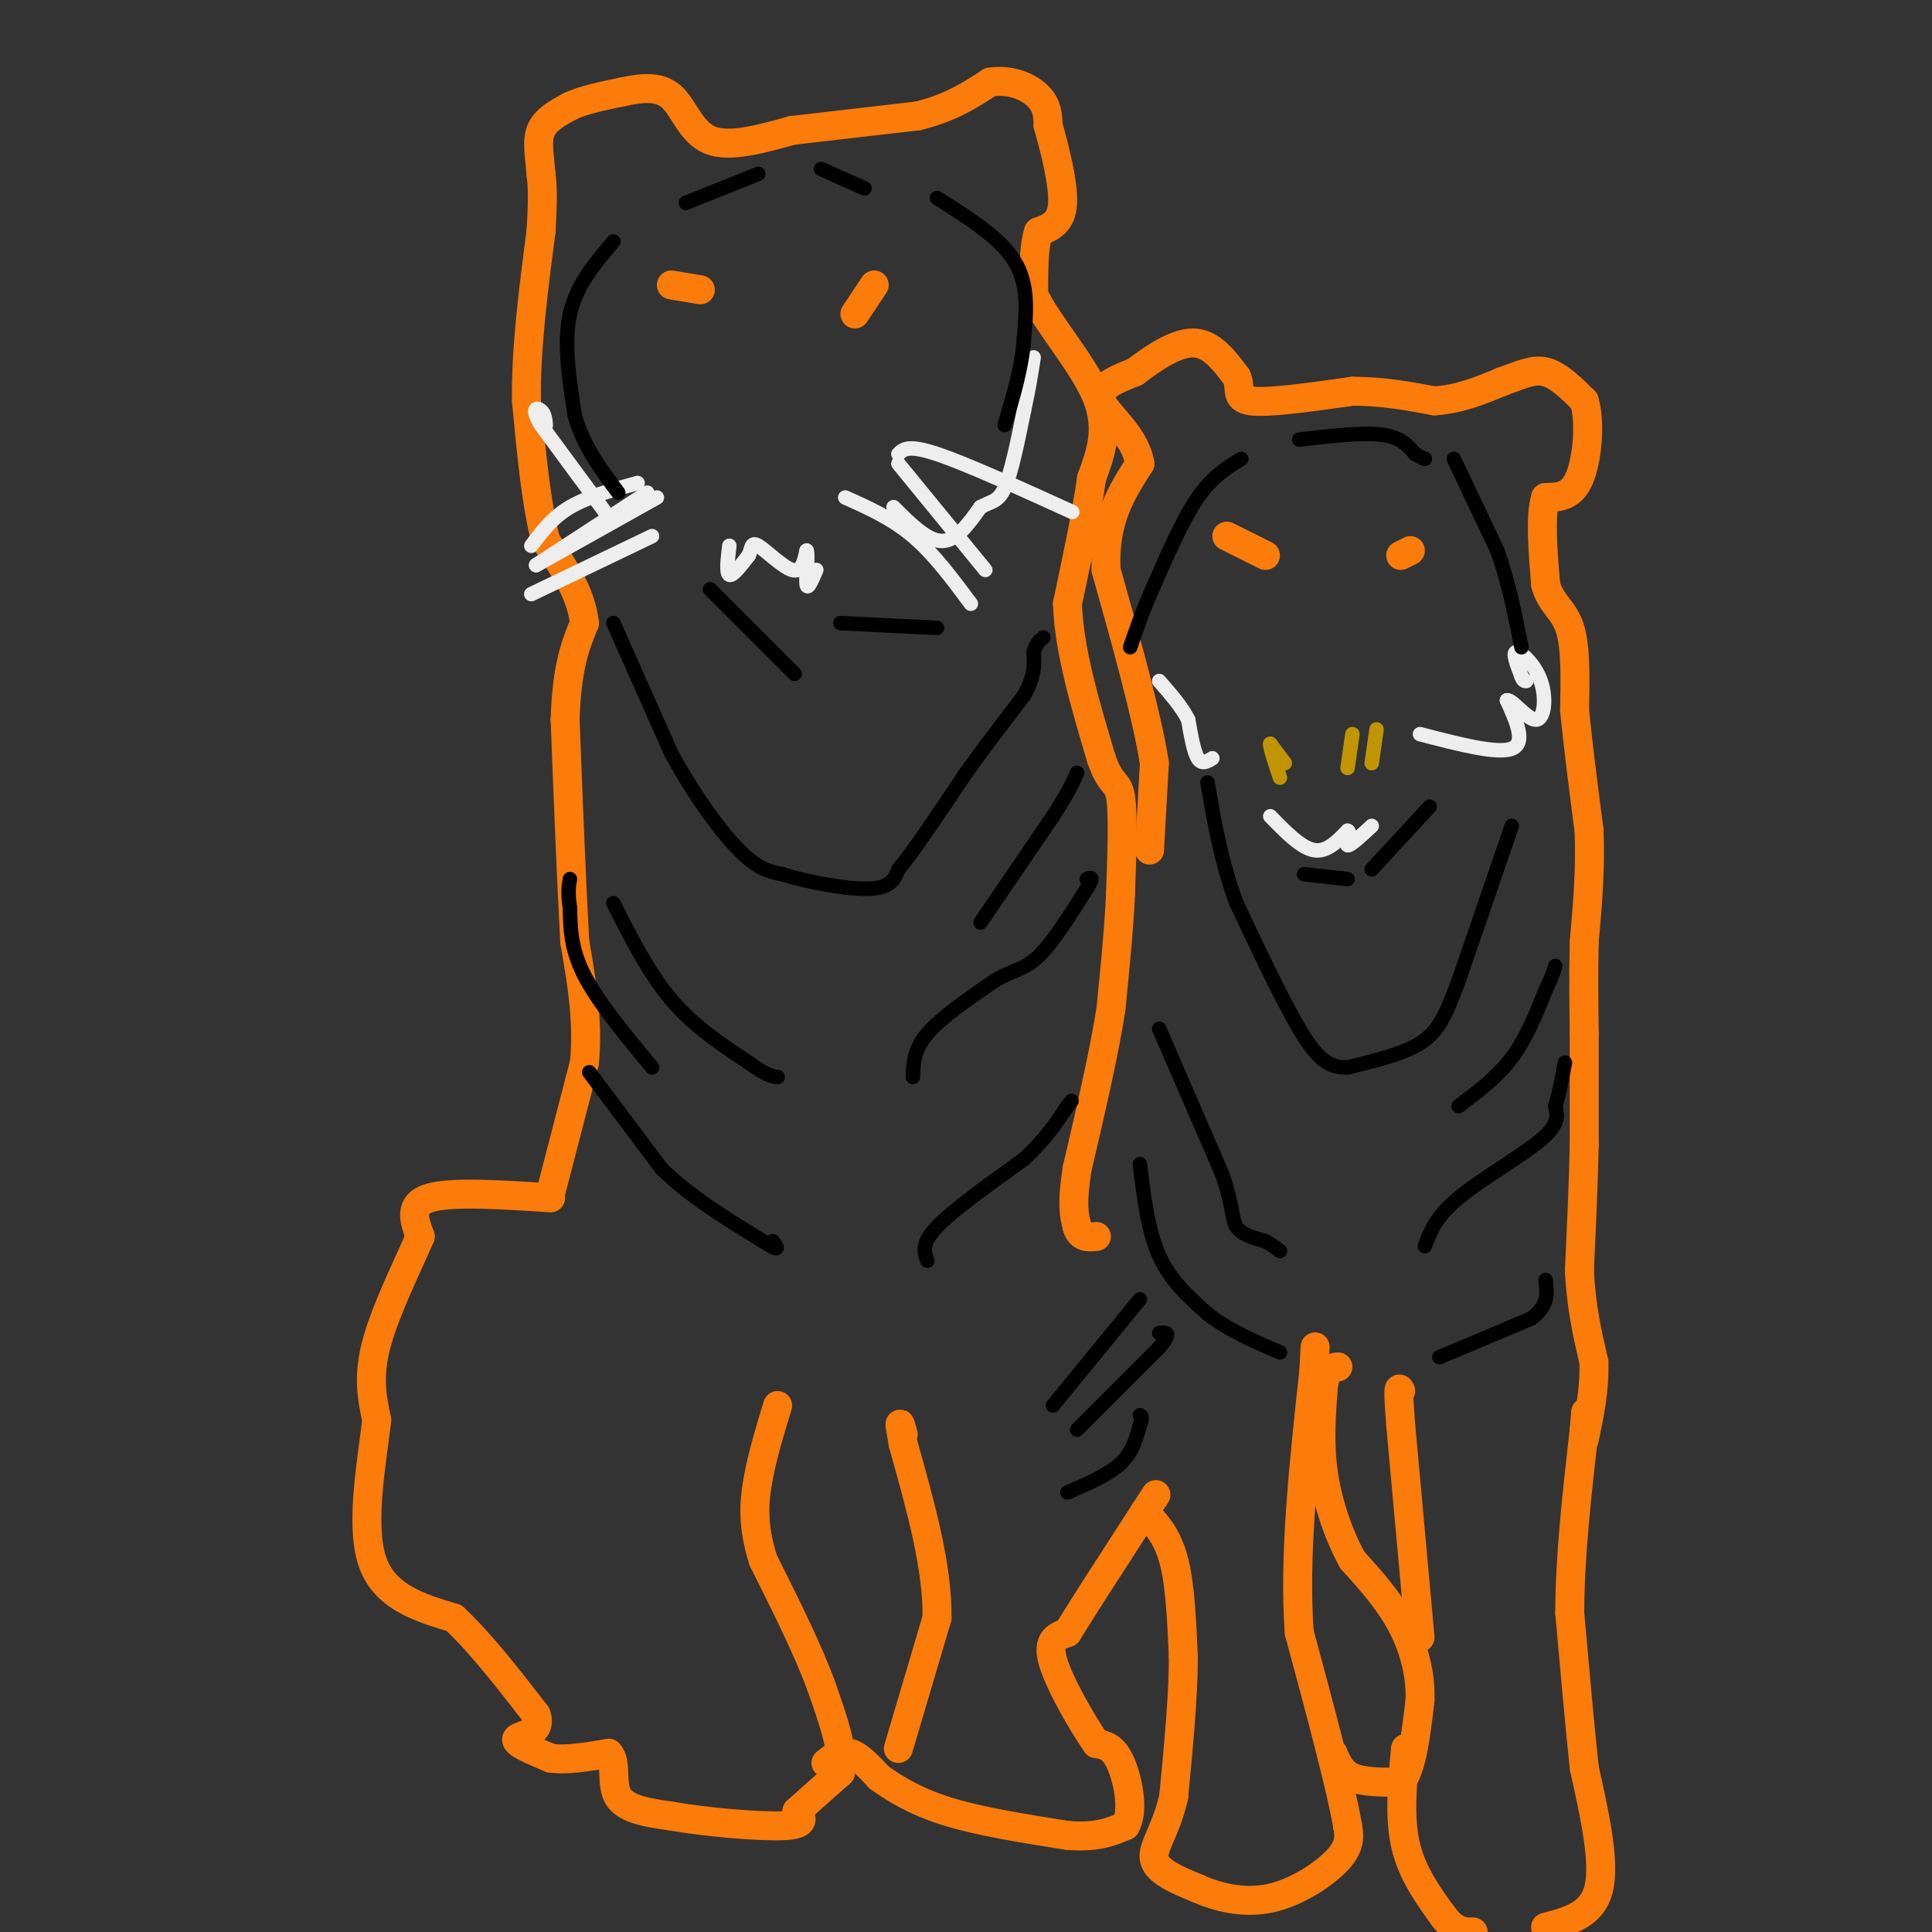 <svg viewBox='0 0 400 400' version='1.1' xmlns='http://www.w3.org/2000/svg' xmlns:xlink='http://www.w3.org/1999/xlink'><rect x="0" y="0" width="400" height="400" fill="#333333" stroke="none"/><g fill='none' stroke='#FB7B0B' stroke-width='6' stroke-linecap='round' stroke-linejoin='round'><path d='M114,248c-10.250,-0.667 -20.500,-1.333 -25,0c-4.500,1.333 -3.250,4.667 -2,8'/><path d='M87,256c-2.311,5.422 -7.089,14.978 -9,22c-1.911,7.022 -0.956,11.511 0,16'/><path d='M78,294c-0.978,8.400 -3.422,21.400 -1,29c2.422,7.600 9.711,9.800 17,12'/><path d='M94,335c5.667,5.333 11.333,12.667 17,20'/><path d='M111,355c1.444,4.044 -3.444,4.156 -4,5c-0.556,0.844 3.222,2.422 7,4'/><path d='M114,364c3.167,0.500 7.583,-0.250 12,-1'/><path d='M126,363c1.822,1.667 0.378,6.333 2,9c1.622,2.667 6.311,3.333 11,4'/><path d='M139,376c6.689,1.200 17.911,2.200 23,2c5.089,-0.200 4.044,-1.600 3,-3'/><path d='M165,375c2.000,-1.833 5.500,-4.917 9,-8'/><path d='M174,367c0.833,-4.333 -1.583,-11.167 -4,-18'/><path d='M170,349c-2.667,-7.333 -7.333,-16.667 -12,-26'/><path d='M158,323c-2.267,-7.156 -1.933,-12.044 -1,-17c0.933,-4.956 2.467,-9.978 4,-15'/><path d='M171,365c1.583,-1.250 3.167,-2.500 5,-2c1.833,0.500 3.917,2.750 6,5'/><path d='M182,368c2.933,2.111 7.267,4.889 14,7c6.733,2.111 15.867,3.556 25,5'/><path d='M221,380c6.167,0.500 9.083,-0.750 12,-2'/><path d='M233,378c1.867,-3.022 0.533,-9.578 -1,-13c-1.533,-3.422 -3.267,-3.711 -5,-4'/><path d='M227,361c-2.911,-4.133 -7.689,-12.467 -9,-17c-1.311,-4.533 0.844,-5.267 3,-6'/><path d='M221,338c3.167,-5.167 9.583,-15.083 16,-25'/><path d='M237,313c3.000,-4.667 2.500,-3.833 2,-3'/><path d='M186,362c0.000,0.000 8.000,-27.000 8,-27'/><path d='M194,335c0.167,-10.500 -3.417,-23.250 -7,-36'/><path d='M187,299c-1.167,-6.333 -0.583,-4.167 0,-2'/><path d='M114,247c0.000,0.000 7.000,-27.000 7,-27'/><path d='M121,220c0.833,-8.667 -0.583,-16.833 -2,-25'/><path d='M119,195c-0.667,-11.833 -1.333,-28.917 -2,-46'/><path d='M117,149c0.333,-11.000 2.167,-15.500 4,-20'/><path d='M121,129c-0.667,-6.167 -4.333,-11.583 -8,-17'/><path d='M113,112c-2.000,-7.667 -3.000,-18.333 -4,-29'/><path d='M109,83c-0.167,-10.667 1.417,-22.833 3,-35'/><path d='M112,48c0.500,-7.833 0.250,-9.917 0,-12'/><path d='M112,36c-0.267,-3.644 -0.933,-6.756 0,-9c0.933,-2.244 3.467,-3.622 6,-5'/><path d='M118,22c2.833,-1.333 6.917,-2.167 11,-3'/><path d='M129,19c3.690,-0.798 7.417,-1.292 10,1c2.583,2.292 4.024,7.369 8,9c3.976,1.631 10.488,-0.185 17,-2'/><path d='M164,27c7.167,-0.833 16.583,-1.917 26,-3'/><path d='M190,24c6.833,-1.667 10.917,-4.333 15,-7'/><path d='M205,17c4.467,-0.689 8.133,1.089 10,3c1.867,1.911 1.933,3.956 2,6'/><path d='M217,26c1.200,4.222 3.200,11.778 3,16c-0.200,4.222 -2.600,5.111 -5,6'/><path d='M215,48c-1.000,3.167 -1.000,8.083 -1,13'/><path d='M214,61c2.778,5.933 10.222,14.267 13,21c2.778,6.733 0.889,11.867 -1,17'/><path d='M226,99c-1.000,7.167 -3.000,16.583 -5,26'/><path d='M221,125c0.333,9.667 3.667,20.833 7,32'/><path d='M228,157c1.978,5.867 3.422,4.533 4,8c0.578,3.467 0.289,11.733 0,20'/><path d='M232,185c-0.333,7.333 -1.167,15.667 -2,24'/><path d='M230,209c-1.500,9.500 -4.250,21.250 -7,33'/><path d='M223,242c-1.167,7.500 -0.583,9.750 0,12'/><path d='M223,254c0.667,2.333 2.333,2.167 4,2'/><path d='M238,176c0.000,0.000 1.000,-18.000 1,-18'/><path d='M239,158c-1.500,-9.667 -5.750,-24.833 -10,-40'/><path d='M229,118c-0.500,-10.333 3.250,-16.167 7,-22'/><path d='M236,96c-1.000,-6.044 -7.000,-10.156 -8,-13c-1.000,-2.844 3.000,-4.422 7,-6'/><path d='M235,77c3.356,-2.578 8.244,-6.022 12,-6c3.756,0.022 6.378,3.511 9,7'/><path d='M256,78c1.133,2.289 -0.533,4.511 3,5c3.533,0.489 12.267,-0.756 21,-2'/><path d='M280,81c6.333,0.000 11.667,1.000 17,2'/><path d='M297,83c5.167,-0.333 9.583,-2.167 14,-4'/><path d='M311,79c3.822,-1.333 6.378,-2.667 9,-2c2.622,0.667 5.311,3.333 8,6'/><path d='M328,83c1.333,4.311 0.667,12.089 -1,16c-1.667,3.911 -4.333,3.956 -7,4'/><path d='M320,103c-1.167,3.667 -0.583,10.833 0,18'/><path d='M320,121c1.067,4.044 3.733,5.156 5,9c1.267,3.844 1.133,10.422 1,17'/><path d='M326,147c0.667,7.000 1.833,16.000 3,25'/><path d='M329,172c0.333,8.000 -0.333,15.500 -1,23'/><path d='M328,195c-0.167,7.000 -0.083,13.000 0,19'/><path d='M328,214c0.000,7.000 0.000,15.000 0,23'/><path d='M328,237c-0.167,8.167 -0.583,17.083 -1,26'/><path d='M327,263c0.333,7.500 1.667,13.250 3,19'/><path d='M330,282c0.167,5.833 -0.917,10.917 -2,16'/><path d='M237,313c2.333,2.500 4.667,5.000 6,10c1.333,5.000 1.667,12.500 2,20'/><path d='M245,343c0.000,8.167 -1.000,18.583 -2,29'/><path d='M243,372c-1.600,7.133 -4.600,10.467 -4,13c0.600,2.533 4.800,4.267 9,6'/><path d='M248,391c3.976,1.774 9.417,3.208 15,2c5.583,-1.208 11.310,-5.060 14,-8c2.690,-2.940 2.345,-4.970 2,-7'/><path d='M279,378c-1.333,-7.833 -5.667,-23.917 -10,-40'/><path d='M269,338c-1.167,-15.667 0.917,-34.833 3,-54'/><path d='M272,284c0.500,-9.000 0.250,-4.500 0,0'/><path d='M276,363c0.833,2.000 1.667,4.000 4,5c2.333,1.000 6.167,1.000 10,1'/><path d='M290,369c2.333,-2.667 3.167,-9.833 4,-17'/><path d='M294,352c0.178,-5.622 -1.378,-11.178 -4,-16c-2.622,-4.822 -6.311,-8.911 -10,-13'/><path d='M280,323c-2.889,-5.222 -5.111,-11.778 -6,-18c-0.889,-6.222 -0.444,-12.111 0,-18'/><path d='M274,287c0.500,-3.667 1.750,-3.833 3,-4'/><path d='M291,362c-0.667,7.083 -1.333,14.167 0,20c1.333,5.833 4.667,10.417 8,15'/><path d='M299,397c2.333,3.000 4.167,3.000 6,3'/><path d='M320,399c4.833,-1.250 9.667,-2.500 11,-8c1.333,-5.500 -0.833,-15.250 -3,-25'/><path d='M328,366c-1.000,-9.500 -2.000,-20.750 -3,-32'/><path d='M325,334c0.000,-11.667 1.500,-24.833 3,-38'/><path d='M328,296c0.500,-6.333 0.250,-3.167 0,0'/><path d='M294,339c0.000,0.000 -4.000,-44.000 -4,-44'/><path d='M290,295c-0.667,-8.500 -0.333,-7.750 0,-7'/><path d='M290,115c0.000,0.000 2.000,-1.000 2,-1'/><path d='M254,111c0.000,0.000 8.000,4.000 8,4'/><path d='M177,65c0.000,0.000 4.000,-6.000 4,-6'/><path d='M145,60c0.000,0.000 -6.000,-1.000 -6,-1'/></g>
<g fill='none' stroke='#EEEEEE' stroke-width='3' stroke-linecap='round' stroke-linejoin='round'><path d='M132,100c-5.167,1.417 -10.333,2.833 -14,5c-3.667,2.167 -5.833,5.083 -8,8'/><path d='M136,103c0.000,0.000 -25.000,14.000 -25,14'/><path d='M134,102c0.000,0.000 -23.000,15.000 -23,15'/><path d='M135,111c0.000,0.000 -25.000,12.000 -25,12'/><path d='M126,107c0.000,0.000 -14.000,-19.000 -14,-19'/><path d='M112,88c-2.222,-3.756 -0.778,-3.644 0,-3c0.778,0.644 0.889,1.822 1,3'/><path d='M151,113c-0.333,2.833 -0.667,5.667 0,6c0.667,0.333 2.333,-1.833 4,-4'/><path d='M155,115c0.690,-1.417 0.417,-2.958 2,-2c1.583,0.958 5.024,4.417 7,5c1.976,0.583 2.488,-1.708 3,-4'/><path d='M167,114c0.378,1.067 -0.178,5.733 0,7c0.178,1.267 1.089,-0.867 2,-3'/><path d='M185,105c3.500,3.500 7.000,7.000 10,7c3.000,0.000 5.500,-3.500 8,-7'/><path d='M203,105c2.178,-1.267 3.622,-0.933 5,-4c1.378,-3.067 2.689,-9.533 4,-16'/><path d='M212,85c1.000,-4.500 1.500,-7.750 2,-11'/><path d='M175,103c4.833,2.167 9.667,4.333 14,8c4.333,3.667 8.167,8.833 12,14'/><path d='M186,96c0.000,0.000 18.000,22.000 18,22'/><path d='M186,94c1.000,-1.000 2.000,-2.000 8,0c6.000,2.000 17.000,7.000 28,12'/><path d='M251,157c-1.083,0.667 -2.167,1.333 -3,0c-0.833,-1.333 -1.417,-4.667 -2,-8'/><path d='M246,149c-1.333,-2.667 -3.667,-5.333 -6,-8'/><path d='M294,152c8.000,2.083 16.000,4.167 19,3c3.000,-1.167 1.000,-5.583 -1,-10'/><path d='M312,145c1.061,-0.268 4.212,4.062 6,4c1.788,-0.062 2.212,-4.517 1,-8c-1.212,-3.483 -4.061,-5.995 -5,-6c-0.939,-0.005 0.030,2.498 1,5'/><path d='M315,140c0.333,1.000 0.667,1.000 1,1'/><path d='M263,169c3.167,3.250 6.333,6.500 9,7c2.667,0.500 4.833,-1.750 7,-4'/><path d='M279,172c0.867,0.222 -0.467,2.778 0,3c0.467,0.222 2.733,-1.889 5,-4'/></g>
<g fill='none' stroke='#C09501' stroke-width='3' stroke-linecap='round' stroke-linejoin='round'><path d='M266,158c0.000,0.000 -3.000,-4.000 -3,-4'/><path d='M263,154c-0.167,0.500 0.917,3.750 2,7'/><path d='M279,159c0.000,0.000 1.000,-7.000 1,-7'/><path d='M284,158c0.000,0.000 1.000,-7.000 1,-7'/></g>
<g fill='none' stroke='#000000' stroke-width='3' stroke-linecap='round' stroke-linejoin='round'><path d='M298,281c0.000,0.000 19.000,-8.000 19,-8'/><path d='M317,273c3.667,-2.667 3.333,-5.333 3,-8'/><path d='M295,258c1.133,-3.044 2.267,-6.089 7,-10c4.733,-3.911 13.067,-8.689 17,-12c3.933,-3.311 3.467,-5.156 3,-7'/><path d='M322,229c0.833,-2.667 1.417,-5.833 2,-9'/><path d='M302,229c4.000,-3.000 8.000,-6.000 11,-10c3.000,-4.000 5.000,-9.000 7,-14'/><path d='M320,205c1.500,-3.167 1.750,-4.083 2,-5'/><path d='M313,171c0.000,0.000 -11.000,32.000 -11,32'/><path d='M302,203c-2.822,7.644 -4.378,10.756 -8,13c-3.622,2.244 -9.311,3.622 -15,5'/><path d='M279,221c-3.978,0.156 -6.422,-1.956 -10,-8c-3.578,-6.044 -8.289,-16.022 -13,-26'/><path d='M256,187c-3.167,-8.500 -4.583,-16.750 -6,-25'/><path d='M240,213c0.000,0.000 13.000,30.000 13,30'/><path d='M253,243c2.422,6.978 1.978,9.422 3,11c1.022,1.578 3.511,2.289 6,3'/><path d='M262,257c1.500,0.833 2.250,1.417 3,2'/><path d='M236,241c0.833,6.917 1.667,13.833 4,19c2.333,5.167 6.167,8.583 10,12'/><path d='M250,272c4.167,3.333 9.583,5.667 15,8'/><path d='M221,309c4.250,-1.833 8.500,-3.667 11,-6c2.500,-2.333 3.250,-5.167 4,-8'/><path d='M236,295c0.667,-1.667 0.333,-1.833 0,-2'/><path d='M223,296c0.000,0.000 17.000,-17.000 17,-17'/><path d='M240,279c2.833,-3.333 1.417,-3.167 0,-3'/><path d='M218,291c0.000,0.000 18.000,-22.000 18,-22'/><path d='M122,222c0.000,0.000 15.000,20.000 15,20'/><path d='M137,242c6.000,5.833 13.500,10.417 21,15'/><path d='M158,257c3.833,2.500 2.917,1.250 2,0'/><path d='M192,261c-0.667,-1.750 -1.333,-3.500 2,-7c3.333,-3.500 10.667,-8.750 18,-14'/><path d='M212,240c4.500,-4.167 6.750,-7.583 9,-11'/><path d='M221,229c1.500,-1.833 0.750,-0.917 0,0'/><path d='M189,223c0.083,-2.833 0.167,-5.667 3,-9c2.833,-3.333 8.417,-7.167 14,-11'/><path d='M206,203c3.733,-2.200 6.067,-2.200 9,-5c2.933,-2.800 6.467,-8.400 10,-14'/><path d='M225,184c1.667,-2.667 0.833,-2.333 0,-2'/><path d='M203,191c0.000,0.000 15.000,-22.000 15,-22'/><path d='M218,169c3.333,-5.167 4.167,-7.083 5,-9'/><path d='M127,187c3.667,7.250 7.333,14.500 12,20c4.667,5.500 10.333,9.250 16,13'/><path d='M155,220c3.667,2.667 4.833,2.833 6,3'/><path d='M135,221c-5.583,-6.750 -11.167,-13.500 -14,-19c-2.833,-5.500 -2.917,-9.750 -3,-14'/><path d='M118,188c-0.500,-3.333 -0.250,-4.667 0,-6'/><path d='M127,129c0.000,0.000 12.000,27.000 12,27'/><path d='M139,156c4.578,8.422 10.022,15.978 14,20c3.978,4.022 6.489,4.511 9,5'/><path d='M162,181c5.133,1.622 13.467,3.178 18,3c4.533,-0.178 5.267,-2.089 6,-4'/><path d='M186,180c3.333,-4.000 8.667,-12.000 14,-20'/><path d='M200,160c4.333,-6.000 8.167,-11.000 12,-16'/><path d='M212,144c2.333,-4.167 2.167,-6.583 2,-9'/><path d='M214,135c0.667,-2.000 1.333,-2.500 2,-3'/><path d='M301,95c0.000,0.000 9.000,19.000 9,19'/><path d='M310,114c2.333,6.500 3.667,13.250 5,20'/><path d='M257,95c-3.000,1.833 -6.000,3.667 -9,8c-3.000,4.333 -6.000,11.167 -9,18'/><path d='M239,121c-2.333,5.167 -3.667,9.083 -5,13'/><path d='M269,91c6.500,-0.750 13.000,-1.500 17,-1c4.000,0.500 5.500,2.250 7,4'/><path d='M293,94c1.500,0.833 1.750,0.917 2,1'/><path d='M194,41c6.500,4.083 13.000,8.167 16,13c3.000,4.833 2.500,10.417 2,16'/><path d='M212,70c-0.333,5.667 -2.167,11.833 -4,18'/><path d='M170,35c0.000,0.000 9.000,4.000 9,4'/><path d='M157,36c0.000,0.000 -15.000,6.000 -15,6'/><path d='M127,50c-3.833,4.500 -7.667,9.000 -9,15c-1.333,6.000 -0.167,13.500 1,21'/><path d='M119,86c1.667,6.167 5.333,11.083 9,16'/><path d='M147,122c0.000,0.000 16.000,16.000 16,16'/><path d='M163,138c2.667,2.667 1.333,1.333 0,0'/><path d='M174,129c0.000,0.000 20.000,1.000 20,1'/><path d='M270,181c0.000,0.000 9.000,1.000 9,1'/><path d='M284,180c0.000,0.000 12.000,-13.000 12,-13'/></g>
</svg>